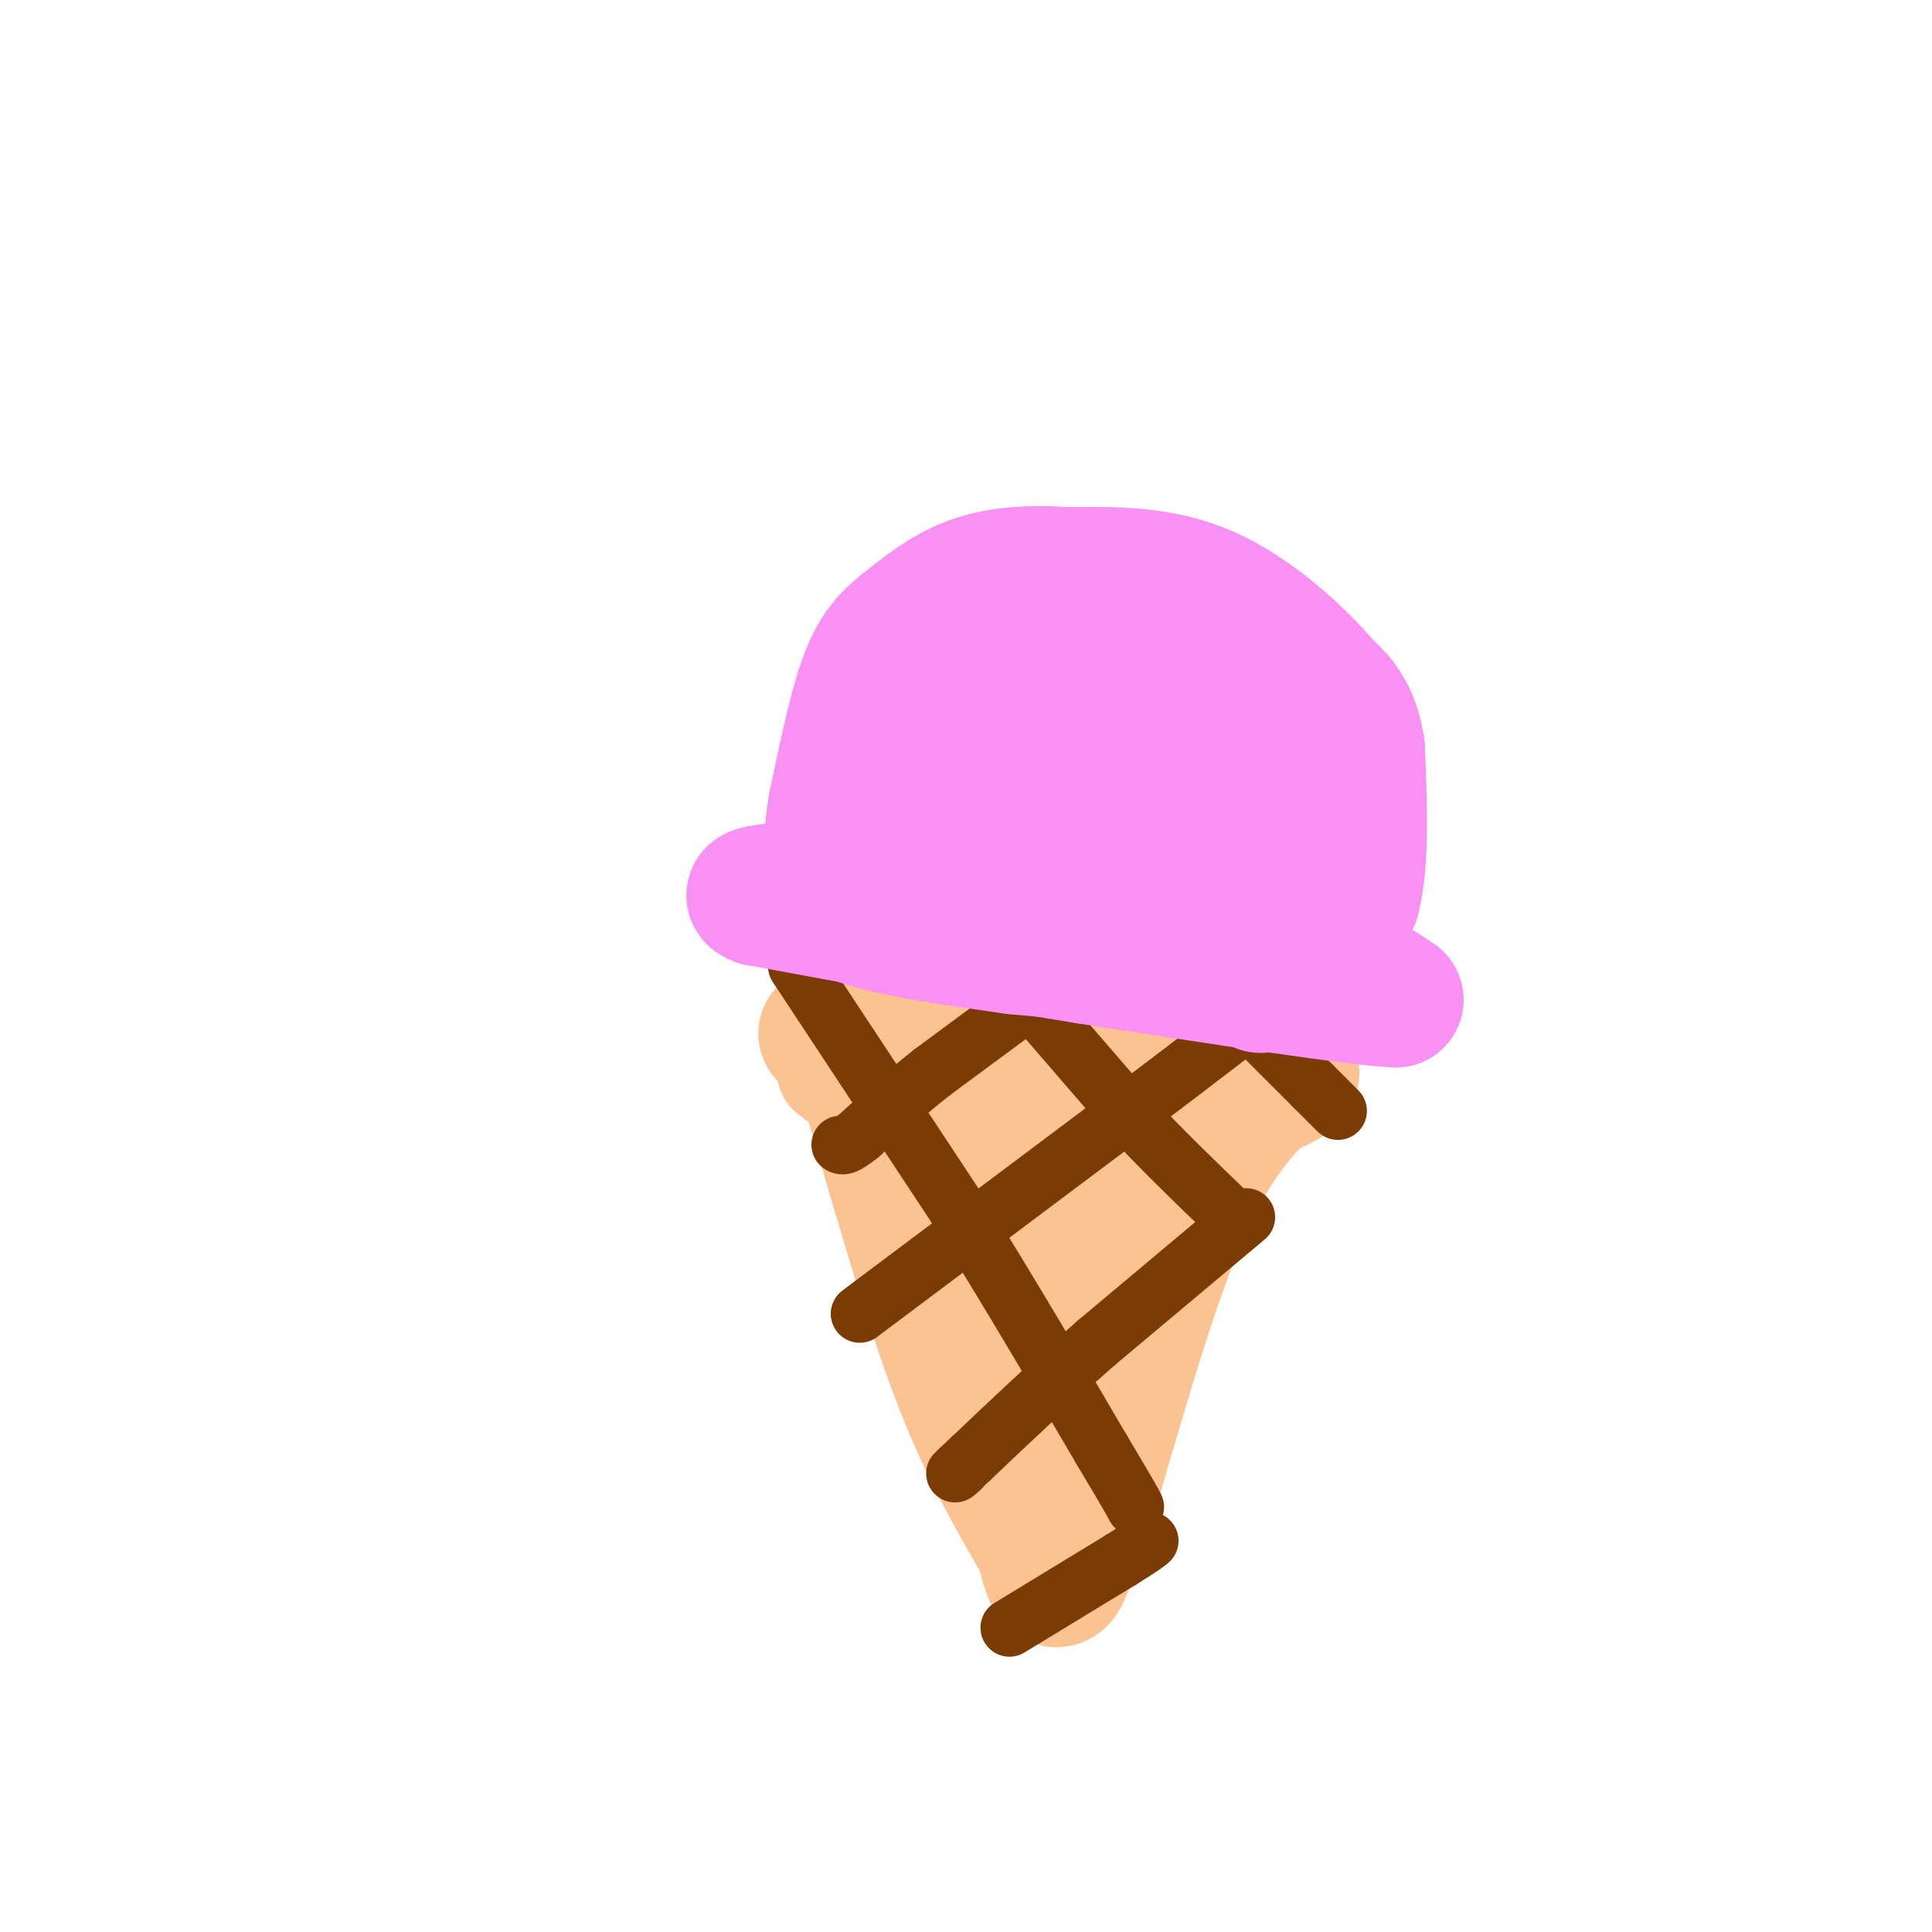 <svg viewBox='0 0 400 400' version='1.1' xmlns='http://www.w3.org/2000/svg' xmlns:xlink='http://www.w3.org/1999/xlink'><g fill='none' stroke='#FCC392' stroke-width='6' stroke-linecap='round' stroke-linejoin='round'><path d='M267,218c0.000,0.000 -20.000,43.000 -20,43'/><path d='M247,261c-7.000,17.500 -14.500,39.750 -22,62'/><path d='M225,323c-11.422,-2.533 -28.978,-39.867 -38,-60c-9.022,-20.133 -9.511,-23.067 -10,-26'/><path d='M177,237c-4.222,-5.822 -9.778,-7.378 -12,-11c-2.222,-3.622 -1.111,-9.311 0,-15'/><path d='M165,211c15.022,-0.689 52.578,5.089 70,7c17.422,1.911 14.711,-0.044 12,-2'/><path d='M247,216c5.000,-0.667 11.500,-1.333 18,-2'/></g>
<g fill='none' stroke='#FCC392' stroke-width='28' stroke-linecap='round' stroke-linejoin='round'><path d='M171,214c0.000,0.000 62.000,4.000 62,4'/><path d='M233,218c17.200,1.067 29.200,1.733 33,3c3.800,1.267 -0.600,3.133 -5,5'/><path d='M261,226c-3.489,3.533 -9.711,9.867 -16,24c-6.289,14.133 -12.644,36.067 -19,58'/><path d='M226,308c-4.378,13.556 -5.822,18.444 -7,19c-1.178,0.556 -2.089,-3.222 -3,-7'/><path d='M216,320c-3.133,-5.533 -9.467,-15.867 -15,-29c-5.533,-13.133 -10.267,-29.067 -15,-45'/><path d='M186,246c-4.226,-14.060 -7.292,-26.708 -10,-31c-2.708,-4.292 -5.060,-0.226 0,3c5.060,3.226 17.530,5.613 30,8'/><path d='M206,226c10.333,1.583 21.167,1.542 28,2c6.833,0.458 9.667,1.417 8,5c-1.667,3.583 -7.833,9.792 -14,16'/><path d='M228,249c-4.167,7.500 -7.583,18.250 -11,29'/><path d='M217,278c-1.667,4.333 -0.333,0.667 1,-3'/><path d='M218,275c-1.500,-5.167 -5.750,-16.583 -10,-28'/><path d='M208,247c-1.333,-5.167 0.333,-4.083 2,-3'/></g>
<g fill='none' stroke='#7C3B02' stroke-width='12' stroke-linecap='round' stroke-linejoin='round'><path d='M216,205c0.000,0.000 -23.000,17.000 -23,17'/><path d='M193,222c-6.333,5.000 -10.667,9.000 -15,13'/><path d='M178,235c-3.167,2.500 -3.583,2.250 -4,2'/><path d='M178,272c0.000,0.000 52.000,-39.000 52,-39'/><path d='M230,233c12.833,-9.667 18.917,-14.333 25,-19'/><path d='M258,252c0.000,0.000 -31.000,26.000 -31,26'/><path d='M227,278c-9.500,8.333 -17.750,16.167 -26,24'/><path d='M201,302c-4.667,4.333 -3.333,3.167 -2,2'/><path d='M209,337c0.000,0.000 23.000,-14.000 23,-14'/><path d='M232,323c4.833,-3.000 5.417,-3.500 6,-4'/><path d='M165,200c0.000,0.000 33.000,50.000 33,50'/><path d='M198,250c10.500,16.667 20.250,33.333 30,50'/><path d='M228,300c6.167,10.333 6.583,11.167 7,12'/><path d='M215,209c0.000,0.000 19.000,22.000 19,22'/><path d='M234,231c6.500,7.000 13.250,13.500 20,20'/><path d='M254,251c3.333,3.500 1.667,2.250 0,1'/><path d='M257,210c0.000,0.000 15.000,15.000 15,15'/><path d='M272,225c3.333,3.333 4.167,4.167 5,5'/></g>
<g fill='none' stroke='#F990F4' stroke-width='28' stroke-linecap='round' stroke-linejoin='round'><path d='M261,204c0.000,0.000 8.000,-3.000 8,-3'/><path d='M269,201c3.167,-3.000 7.083,-9.000 11,-15'/><path d='M280,186c2.000,-7.667 1.500,-19.333 1,-31'/><path d='M281,155c-1.000,-7.333 -4.000,-10.167 -7,-13'/><path d='M274,142c-5.133,-6.067 -14.467,-14.733 -24,-19c-9.533,-4.267 -19.267,-4.133 -29,-4'/><path d='M221,119c-8.333,-0.578 -14.667,-0.022 -20,2c-5.333,2.022 -9.667,5.511 -14,9'/><path d='M187,130c-3.689,2.956 -5.911,5.844 -8,12c-2.089,6.156 -4.044,15.578 -6,25'/><path d='M173,167c-1.156,6.867 -1.044,11.533 0,15c1.044,3.467 3.022,5.733 5,8'/><path d='M178,190c6.167,2.333 19.083,4.167 32,6'/><path d='M210,196c14.833,1.500 35.917,2.250 57,3'/><path d='M267,199c13.167,1.833 17.583,4.917 22,8'/><path d='M289,207c-7.000,-0.167 -35.500,-4.583 -64,-9'/><path d='M225,198c-22.000,-3.500 -45.000,-7.750 -68,-12'/><path d='M157,186c-5.422,-2.044 15.022,-1.156 24,-6c8.978,-4.844 6.489,-15.422 4,-26'/><path d='M185,154c8.500,-6.333 27.750,-9.167 47,-12'/><path d='M232,142c14.156,2.089 26.044,13.311 32,20c5.956,6.689 5.978,8.844 6,11'/><path d='M270,173c0.444,4.022 -1.444,8.578 -12,9c-10.556,0.422 -29.778,-3.289 -49,-7'/><path d='M209,175c-13.089,-2.067 -21.311,-3.733 -17,-5c4.311,-1.267 21.156,-2.133 38,-3'/><path d='M230,167c6.533,-1.356 3.867,-3.244 5,-3c1.133,0.244 6.067,2.622 11,5'/><path d='M246,169c2.000,0.833 1.500,0.417 1,0'/></g>
</svg>